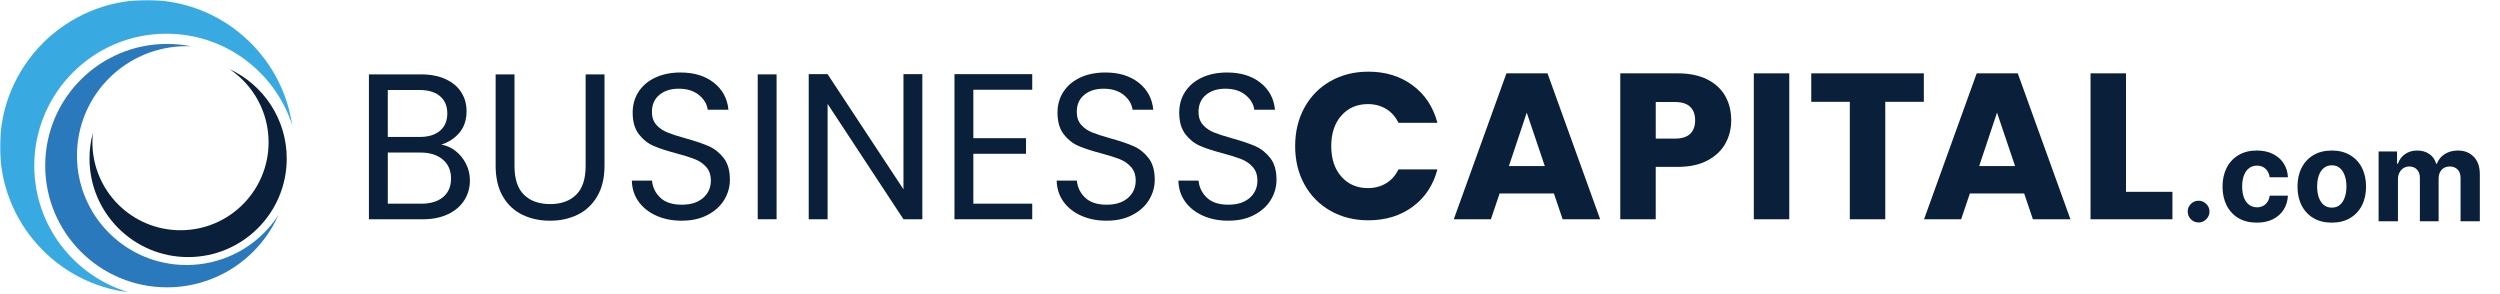 <svg width="1226" height="144" viewBox="0 0 1226 144" fill="none" xmlns="http://www.w3.org/2000/svg">
<mask id="mask0_38_5" style="mask-type:luminance" maskUnits="userSpaceOnUse" x="0" y="0" width="1072" height="144">
<path d="M1071.36 0H0V143.393H1071.36V0Z" fill="white"/>
</mask>
<g mask="url(#mask0_38_5)">
<path d="M143.281 61.313C134.867 35.324 110.435 16.529 81.62 16.529C45.827 16.529 16.807 45.52 16.807 81.268C16.807 110.675 36.433 135.497 63.315 143.386C27.638 139.093 0 108.751 0 71.952C0 32.212 32.246 0 72.035 0C108.196 0 138.134 26.616 143.281 61.313Z" fill="#38AAE1"/>
<path d="M140.612 77.76C140.612 104.438 118.958 126.072 92.253 126.072C65.548 126.072 43.894 104.438 43.894 77.76C43.894 73.392 44.472 69.161 45.568 65.134C45.398 66.65 45.316 68.192 45.316 69.755C45.316 93.586 64.656 112.907 88.516 112.907C112.375 112.907 131.715 93.586 131.715 69.755C131.715 54.829 124.138 41.685 112.614 33.932C129.149 41.61 140.612 58.351 140.612 77.76Z" fill="#0A1F39"/>
<path d="M136.514 105.523C129.836 120.469 117.188 132.166 101.593 137.592C95.432 139.735 88.815 140.908 81.926 140.908C48.924 140.908 22.172 114.19 22.172 81.227C22.172 48.257 48.924 21.539 81.926 21.539C85.956 21.539 89.891 21.934 93.696 22.699C92.954 22.665 92.212 22.651 91.463 22.651C61.797 22.651 37.747 46.674 37.747 76.306C37.747 105.939 61.797 129.962 91.463 129.962C108.162 129.962 123.083 122.352 132.934 110.409C134.22 108.846 135.411 107.215 136.514 105.523Z" fill="#2A79BD"/>
<path d="M223.478 74.088C225.615 75.788 227.304 77.897 228.563 80.408C229.815 82.926 230.442 85.608 230.442 88.461C230.442 92.064 229.53 95.306 227.698 98.2C225.867 101.087 223.206 103.366 219.713 105.031C216.221 106.697 212.103 107.529 207.358 107.529H180.918V36.471H206.337C211.15 36.471 215.248 37.269 218.638 38.866C222.028 40.463 224.567 42.62 226.262 45.343C227.957 48.059 228.801 51.123 228.801 54.515C228.801 58.733 227.664 62.214 225.397 64.964C223.124 67.714 220.129 69.707 216.398 70.929C218.985 71.338 221.347 72.396 223.478 74.088ZM190.176 67.161H205.731C210.067 67.161 213.423 66.144 215.799 64.104C218.168 62.063 219.359 59.245 219.359 55.641C219.359 52.038 218.175 49.219 215.799 47.179C213.423 45.138 210.006 44.121 205.527 44.121H190.17V67.161H190.176ZM217.324 96.623C219.897 94.446 221.191 91.423 221.191 87.553C221.191 83.616 219.836 80.504 217.12 78.224C214.41 75.945 210.782 74.812 206.242 74.812H190.176V99.892H206.548C211.157 99.885 214.751 98.794 217.324 96.623Z" fill="#0A1F39"/>
<path d="M252.307 36.471V81.425C252.307 87.745 253.845 92.433 256.936 95.49C260.02 98.548 264.308 100.077 269.802 100.077C275.227 100.077 279.475 98.548 282.565 95.49C285.649 92.433 287.194 87.745 287.194 81.425V36.471H296.446V81.329C296.446 87.24 295.261 92.222 292.885 96.262C290.51 100.309 287.31 103.312 283.273 105.284C279.237 107.256 274.717 108.239 269.7 108.239C264.683 108.239 260.156 107.256 256.126 105.284C252.089 103.312 248.903 100.309 246.568 96.262C244.227 92.222 243.062 87.24 243.062 81.329V36.471H252.307Z" fill="#0A1F39"/>
<path d="M321.81 105.741C318.113 104.076 315.213 101.762 313.117 98.807C311.013 95.852 309.931 92.433 309.863 88.563H319.727C320.067 91.894 321.435 94.699 323.845 96.971C326.248 99.251 329.761 100.384 334.369 100.384C338.774 100.384 342.252 99.278 344.791 97.074C347.33 94.862 348.603 92.03 348.603 88.563C348.603 85.847 347.855 83.636 346.364 81.937C344.873 80.237 343.008 78.948 340.768 78.06C338.528 77.18 335.513 76.224 331.721 75.208C327.045 73.986 323.294 72.757 320.482 71.536C317.671 70.314 315.261 68.39 313.26 65.776C311.258 63.162 310.258 59.641 310.258 55.225C310.258 51.349 311.238 47.923 313.205 44.927C315.173 41.937 317.936 39.624 321.49 37.993C325.05 36.362 329.134 35.55 333.743 35.55C340.387 35.55 345.826 37.215 350.06 40.545C354.294 43.876 356.684 48.291 357.228 53.799H347.058C346.718 51.083 345.295 48.687 342.79 46.612C340.278 44.538 336.956 43.5 332.824 43.5C328.957 43.5 325.806 44.504 323.369 46.51C320.925 48.516 319.706 51.321 319.706 54.918C319.706 57.504 320.435 59.606 321.891 61.237C323.348 62.869 325.145 64.111 327.283 64.957C329.42 65.81 332.416 66.779 336.282 67.864C340.959 69.154 344.723 70.43 347.569 71.686C350.414 72.942 352.858 74.88 354.893 77.494C356.929 80.108 357.943 83.663 357.943 88.147C357.943 91.614 357.031 94.876 355.2 97.934C353.368 100.991 350.659 103.475 347.065 105.372C343.471 107.277 339.236 108.225 334.356 108.225C329.686 108.239 325.499 107.413 321.81 105.741Z" fill="#0A1F39"/>
<path d="M380.836 36.471V107.522H371.585V36.471H380.836Z" fill="#0A1F39"/>
<path d="M452.32 107.529H443.069L405.853 50.953V107.529H396.595V36.368H405.846L443.062 92.843V36.368H452.313V107.529H452.32Z" fill="#0A1F39"/>
<path d="M477.33 44.019V67.769H503.157V75.412H477.33V99.879H506.207V107.522H468.072V36.368H506.207V44.012H477.33V44.019Z" fill="#0A1F39"/>
<path d="M530.155 105.741C526.458 104.076 523.559 101.762 521.462 98.807C519.358 95.852 518.276 92.433 518.208 88.563H528.072C528.412 91.894 529.78 94.699 532.19 96.971C534.593 99.251 538.106 100.384 542.714 100.384C547.119 100.384 550.597 99.278 553.136 97.074C555.675 94.862 556.948 92.03 556.948 88.563C556.948 85.847 556.2 83.636 554.709 81.937C553.218 80.237 551.353 78.948 549.113 78.06C546.874 77.18 543.858 76.224 540.066 75.208C535.39 73.986 531.639 72.757 528.827 71.536C526.016 70.314 523.606 68.39 521.605 65.776C519.603 63.162 518.603 59.641 518.603 55.225C518.603 51.349 519.583 47.923 521.55 44.927C523.518 41.937 526.281 39.624 529.835 37.993C533.395 36.362 537.48 35.55 542.088 35.55C548.732 35.55 554.171 37.215 558.405 40.545C562.639 43.876 565.029 48.291 565.573 53.799H555.403C555.063 51.083 553.64 48.687 551.135 46.612C548.623 44.538 545.301 43.5 541.169 43.5C537.302 43.5 534.151 44.504 531.714 46.51C529.27 48.516 528.051 51.321 528.051 54.918C528.051 57.504 528.78 59.606 530.236 61.237C531.693 62.869 533.49 64.111 535.628 64.957C537.765 65.81 540.761 66.779 544.627 67.864C549.304 69.154 553.068 70.43 555.914 71.686C558.759 72.942 561.203 74.88 563.238 77.494C565.274 80.108 566.288 83.663 566.288 88.147C566.288 91.614 565.376 94.876 563.545 97.934C561.714 100.991 559.004 103.475 555.41 105.372C551.816 107.277 547.582 108.225 542.701 108.225C538.038 108.239 533.851 107.413 530.155 105.741Z" fill="#0A1F39"/>
<path d="M589.841 105.741C586.145 104.076 583.245 101.762 581.149 98.807C579.045 95.852 577.963 92.433 577.895 88.563H587.758C588.099 91.894 589.467 94.699 591.877 96.971C594.28 99.251 597.792 100.384 602.401 100.384C606.805 100.384 610.284 99.278 612.823 97.074C615.362 94.862 616.635 92.03 616.635 88.563C616.635 85.847 615.886 83.636 614.395 81.937C612.905 80.237 611.039 78.948 608.8 78.06C606.56 77.18 603.545 76.224 599.753 75.208C595.076 73.986 591.325 72.757 588.514 71.536C585.703 70.314 583.293 68.39 581.291 65.776C579.29 63.162 578.289 59.641 578.289 55.225C578.289 51.349 579.27 47.923 581.237 44.927C583.204 41.937 585.968 39.624 589.522 37.993C593.082 36.362 597.166 35.55 601.775 35.55C608.419 35.55 613.858 37.215 618.092 40.545C622.326 43.876 624.715 48.291 625.26 53.799H615.11C614.77 51.083 613.347 48.687 610.842 46.612C608.33 44.538 605.008 43.5 600.876 43.5C597.01 43.5 593.858 44.504 591.421 46.51C588.977 48.516 587.758 51.321 587.758 54.918C587.758 57.504 588.487 59.606 589.944 61.237C591.4 62.869 593.197 64.111 595.335 64.957C597.472 65.81 600.468 66.779 604.334 67.864C609.011 69.154 612.775 70.43 615.621 71.686C618.466 72.942 620.91 74.88 622.945 77.494C624.981 80.108 625.995 83.663 625.995 88.147C625.995 91.614 625.083 94.876 623.252 97.934C621.421 100.991 618.711 103.475 615.117 105.372C611.523 107.277 607.289 108.225 602.408 108.225C597.724 108.239 593.538 107.413 589.841 105.741Z" fill="#0A1F39"/>
<path d="M639.719 52.734C642.768 47.193 647.023 42.879 652.483 39.788C657.942 36.696 664.123 35.147 671.039 35.147C679.514 35.147 686.764 37.392 692.802 41.876C698.834 46.36 702.87 52.482 704.906 60.227H685.791C684.368 57.238 682.346 54.959 679.739 53.396C677.125 51.833 674.164 51.048 670.842 51.048C665.485 51.048 661.148 52.918 657.826 56.658C654.504 60.398 652.843 65.394 652.843 71.645C652.843 77.897 654.504 82.892 657.826 86.632C661.148 90.372 665.485 92.242 670.842 92.242C674.164 92.242 677.132 91.464 679.739 89.894C682.346 88.331 684.368 86.059 685.791 83.063H704.906C702.87 90.809 698.84 96.91 692.802 101.36C686.771 105.809 679.514 108.034 671.039 108.034C664.123 108.034 657.935 106.492 652.483 103.393C647.023 100.302 642.768 96.002 639.719 90.495C636.669 84.987 635.144 78.702 635.144 71.638C635.144 64.575 636.669 58.276 639.719 52.734Z" fill="#0A1F39"/>
<path d="M762.046 94.89H735.403L731.134 107.529H712.932L738.759 35.966H758.895L784.722 107.529H766.315L762.046 94.89ZM757.567 81.432L748.718 55.232L739.97 81.432H757.567Z" fill="#0A1F39"/>
<path d="M846.137 70.369C844.238 73.802 841.325 76.573 837.39 78.674C833.455 80.783 828.575 81.834 822.747 81.834H811.971V107.522H794.586V35.966H822.754C828.445 35.966 833.258 36.949 837.193 38.921C841.12 40.893 844.075 43.609 846.042 47.076C848.009 50.543 848.99 54.515 848.99 59.006C848.983 63.148 848.037 66.936 846.137 70.369ZM828.854 65.632C830.481 64.07 831.297 61.858 831.297 59.006C831.297 56.153 830.487 53.942 828.854 52.379C827.227 50.816 824.749 50.031 821.434 50.031H811.978V67.973H821.434C824.749 67.973 827.227 67.195 828.854 65.632Z" fill="#0A1F39"/>
<path d="M877.458 35.966V107.529H860.072V35.966H877.458Z" fill="#0A1F39"/>
<path d="M943.448 35.966V49.929H924.537V107.529H907.152V49.929H888.241V35.966H943.448Z" fill="#0A1F39"/>
<path d="M992.662 94.89H966.019L961.75 107.529H943.548L969.375 35.966H989.511L1015.34 107.529H996.931L992.662 94.89ZM988.19 81.432L979.34 55.232L970.593 81.432H988.19Z" fill="#0A1F39"/>
<path d="M1042.59 94.071H1065.36V107.529H1025.2V35.966H1042.59V94.071Z" fill="#0A1F39"/>
</g>
<path d="M1078.2 109.091C1076.73 109.091 1075.47 108.571 1074.41 107.53C1073.38 106.475 1072.86 105.212 1072.86 103.741C1072.86 102.284 1073.38 101.035 1074.41 99.995C1075.47 98.954 1076.73 98.434 1078.2 98.434C1079.62 98.434 1080.87 98.954 1081.93 99.995C1083 101.035 1083.53 102.284 1083.53 103.741C1083.53 104.721 1083.28 105.621 1082.78 106.438C1082.29 107.241 1081.64 107.887 1080.84 108.378C1080.04 108.854 1079.16 109.091 1078.2 109.091ZM1106.75 109.181C1103.25 109.181 1100.24 108.437 1097.72 106.951C1095.21 105.45 1093.28 103.369 1091.93 100.708C1090.6 98.048 1089.93 94.985 1089.93 91.522C1089.93 88.014 1090.61 84.937 1091.95 82.291C1093.32 79.631 1095.26 77.557 1097.76 76.07C1100.27 74.569 1103.25 73.819 1106.7 73.819C1109.68 73.819 1112.29 74.361 1114.53 75.446C1116.77 76.531 1118.54 78.055 1119.84 80.017C1121.15 81.979 1121.87 84.283 1122 86.929H1113.06C1112.81 85.219 1112.14 83.845 1111.06 82.804C1109.99 81.749 1108.59 81.221 1106.86 81.221C1105.39 81.221 1104.11 81.622 1103.01 82.425C1101.93 83.213 1101.08 84.365 1100.48 85.881C1099.86 87.397 1099.56 89.233 1099.56 91.388C1099.56 93.573 1099.86 95.431 1100.45 96.963C1101.06 98.493 1101.91 99.66 1103.01 100.463C1104.11 101.265 1105.39 101.667 1106.86 101.667C1107.94 101.667 1108.91 101.444 1109.77 100.998C1110.65 100.552 1111.36 99.905 1111.93 99.058C1112.51 98.196 1112.89 97.163 1113.06 95.959H1122C1121.85 98.575 1121.14 100.879 1119.87 102.871C1118.6 104.848 1116.86 106.393 1114.64 107.509C1112.42 108.623 1109.78 109.181 1106.75 109.181ZM1143.51 109.181C1140.05 109.181 1137.06 108.445 1134.54 106.974C1132.04 105.487 1130.1 103.421 1128.73 100.775C1127.37 98.115 1126.69 95.03 1126.69 91.522C1126.69 87.984 1127.37 84.892 1128.73 82.246C1130.1 79.586 1132.04 77.52 1134.54 76.048C1137.06 74.562 1140.05 73.819 1143.51 73.819C1146.96 73.819 1149.94 74.562 1152.44 76.048C1154.96 77.52 1156.91 79.586 1158.27 82.246C1159.63 84.892 1160.31 87.984 1160.31 91.522C1160.31 95.03 1159.63 98.115 1158.27 100.775C1156.91 103.421 1154.96 105.487 1152.44 106.974C1149.94 108.445 1146.96 109.181 1143.51 109.181ZM1143.55 101.823C1145.12 101.823 1146.43 101.377 1147.48 100.485C1148.54 99.578 1149.33 98.344 1149.86 96.784C1150.42 95.223 1150.69 93.447 1150.69 91.455C1150.69 89.463 1150.42 87.687 1149.86 86.126C1149.33 84.566 1148.54 83.332 1147.48 82.425C1146.43 81.518 1145.12 81.065 1143.55 81.065C1141.96 81.065 1140.63 81.518 1139.54 82.425C1138.48 83.332 1137.67 84.566 1137.12 86.126C1136.59 87.687 1136.32 89.463 1136.32 91.455C1136.32 93.447 1136.59 95.223 1137.12 96.784C1137.67 98.344 1138.48 99.578 1139.54 100.485C1140.63 101.377 1141.96 101.823 1143.55 101.823ZM1166.47 108.512V74.264H1175.51V80.307H1175.91C1176.62 78.3 1177.8 76.717 1179.46 75.558C1181.12 74.398 1183.11 73.819 1185.43 73.819C1187.77 73.819 1189.76 74.406 1191.41 75.58C1193.06 76.74 1194.15 78.315 1194.7 80.307H1195.06C1195.75 78.345 1197.01 76.776 1198.84 75.602C1200.67 74.413 1202.85 73.819 1205.35 73.819C1208.54 73.819 1211.13 74.837 1213.11 76.873C1215.11 78.895 1216.11 81.763 1216.11 85.479V108.512H1206.66V87.353C1206.66 85.45 1206.16 84.023 1205.15 83.072C1204.15 82.12 1202.89 81.644 1201.37 81.644C1199.65 81.644 1198.31 82.195 1197.35 83.295C1196.39 84.38 1195.9 85.814 1195.9 87.598V108.512H1186.71V87.152C1186.71 85.472 1186.24 84.134 1185.27 83.138C1184.32 82.143 1183.07 81.644 1181.51 81.644C1180.46 81.644 1179.51 81.912 1178.67 82.447C1177.84 82.968 1177.18 83.704 1176.69 84.655C1176.19 85.591 1175.95 86.691 1175.95 87.955V108.512H1166.47Z" fill="#0A1F39"/>
</svg>
